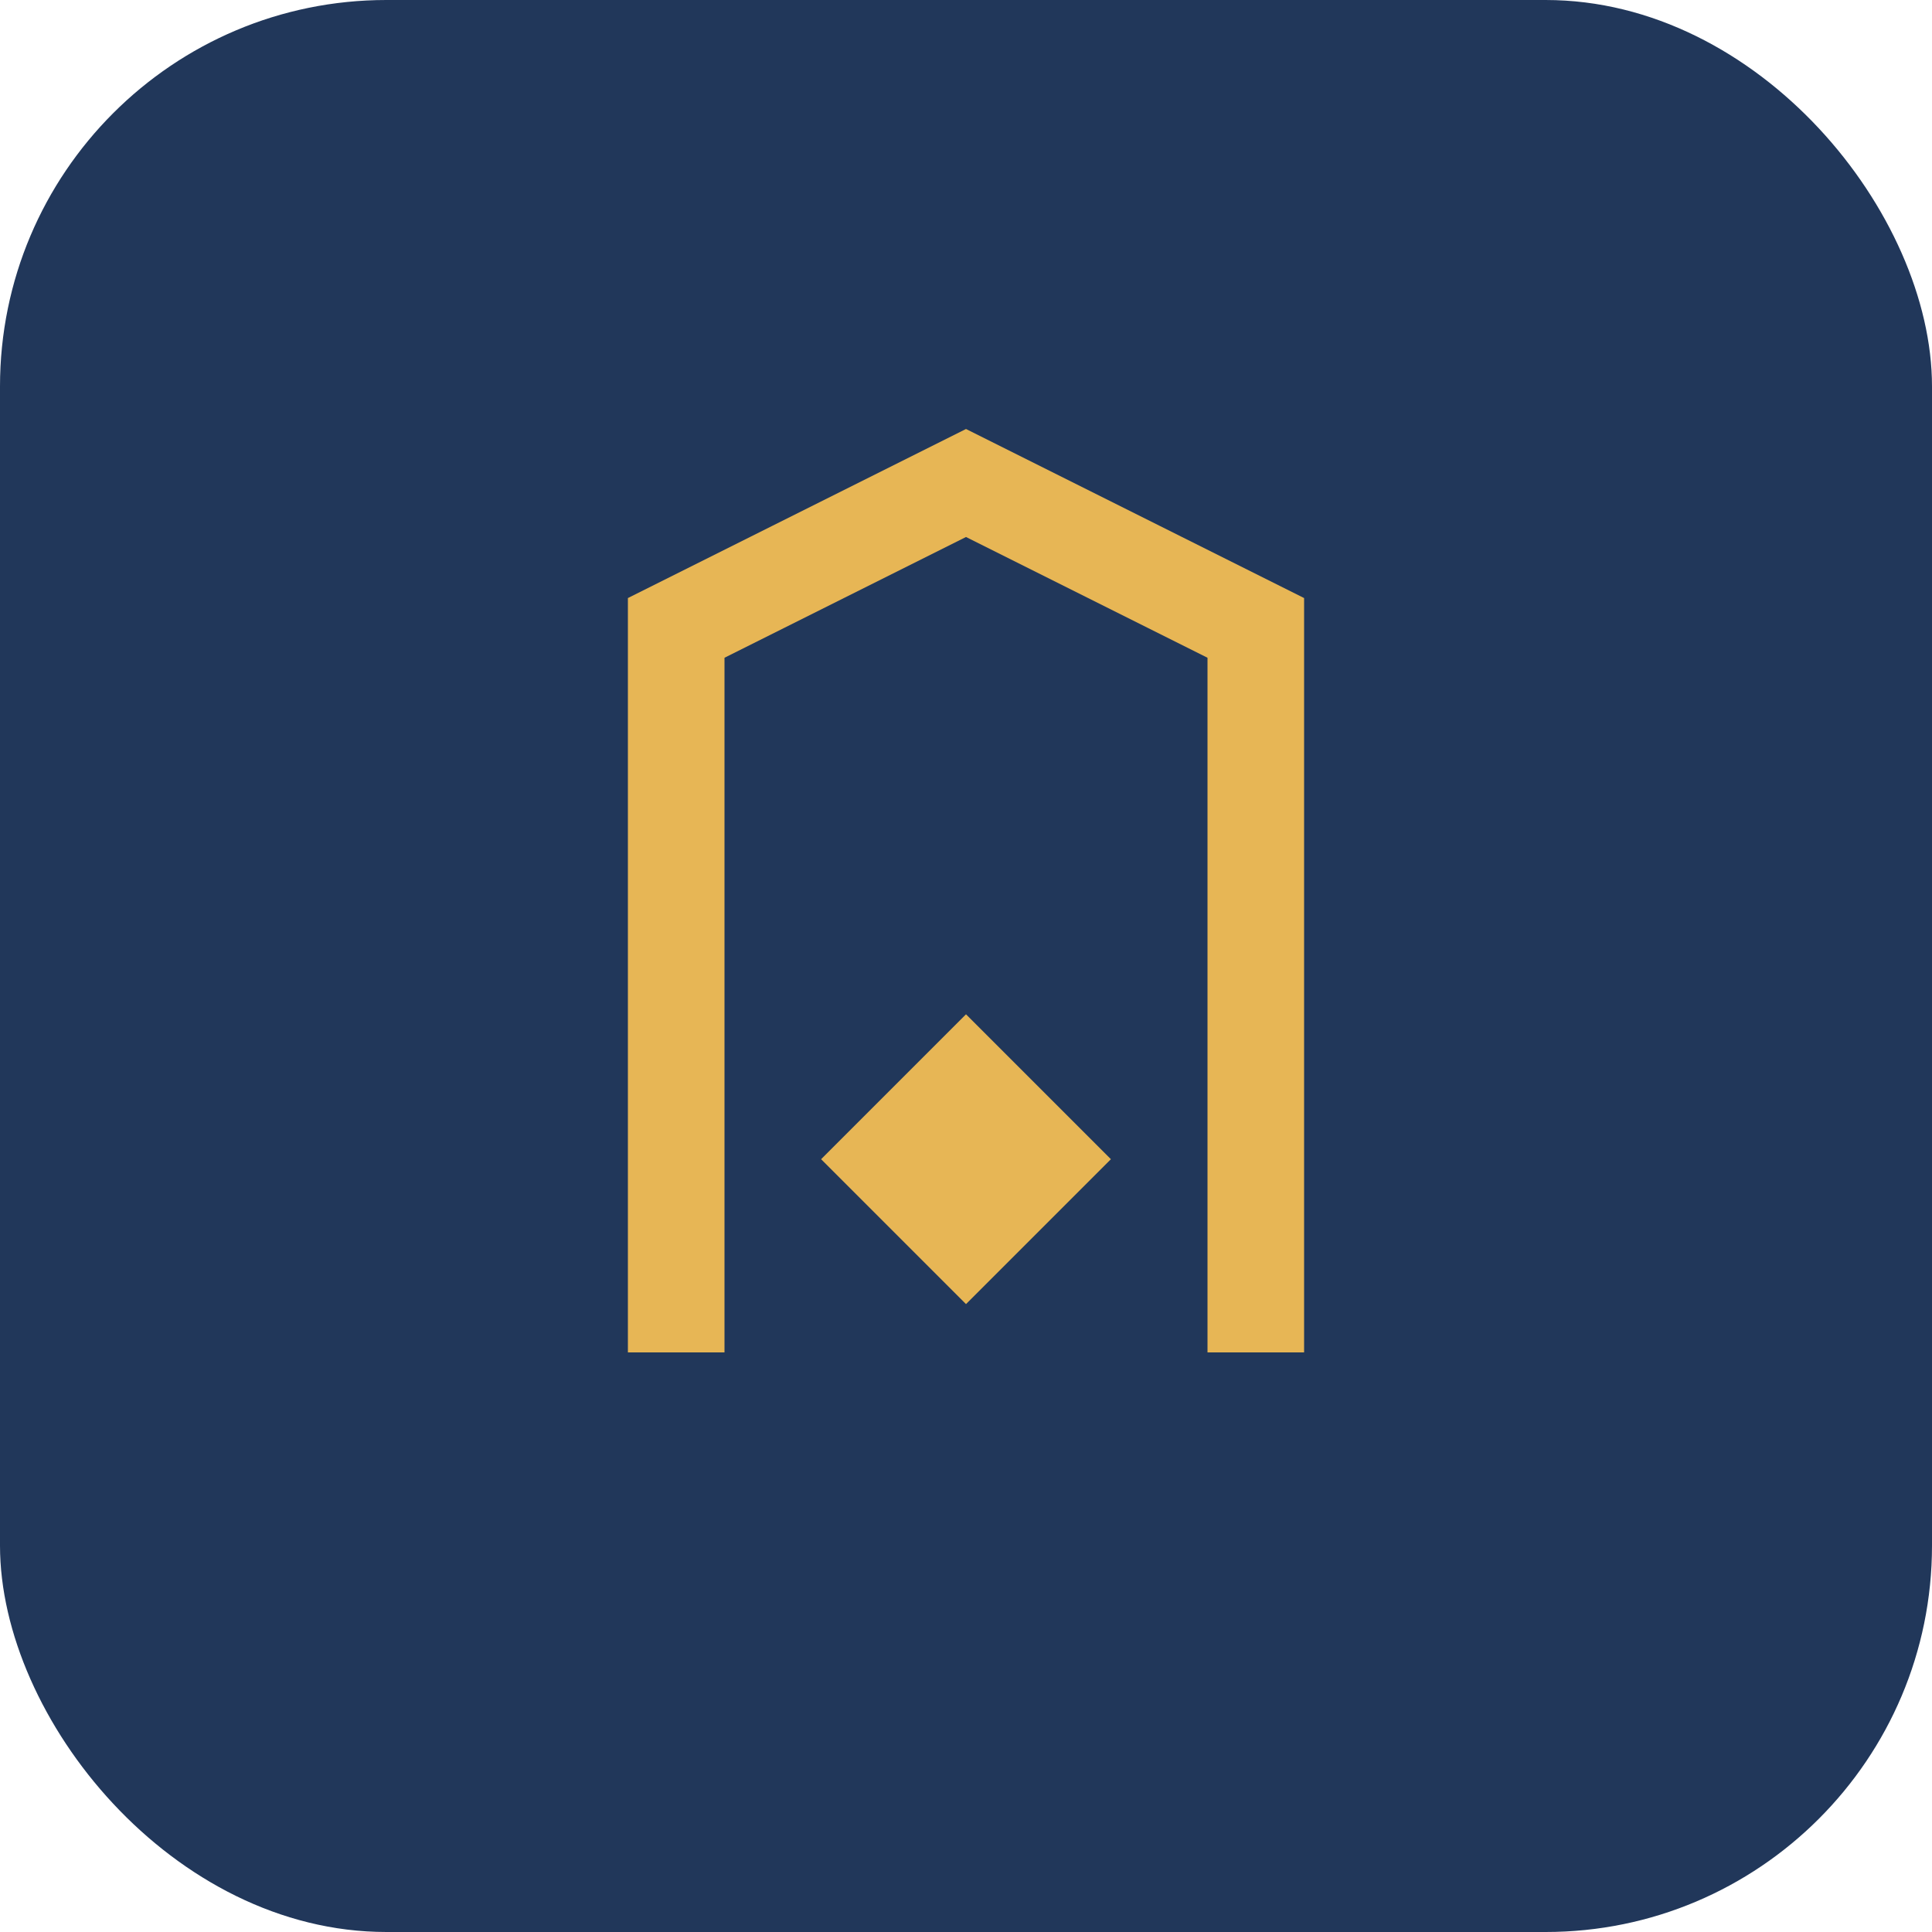 <?xml version="1.0" encoding="UTF-8"?>
<svg xmlns="http://www.w3.org/2000/svg" width="40" height="40" viewBox="0 0 40 40"><rect width="40" height="40" rx="8" fill="#21375A"/><path d="M14 28V13l6-3 6 3v15" fill="none" stroke="#E7B655" stroke-width="2"/><path d="M20 21l3 3-3 3-3-3z" fill="#E7B655"/></svg>